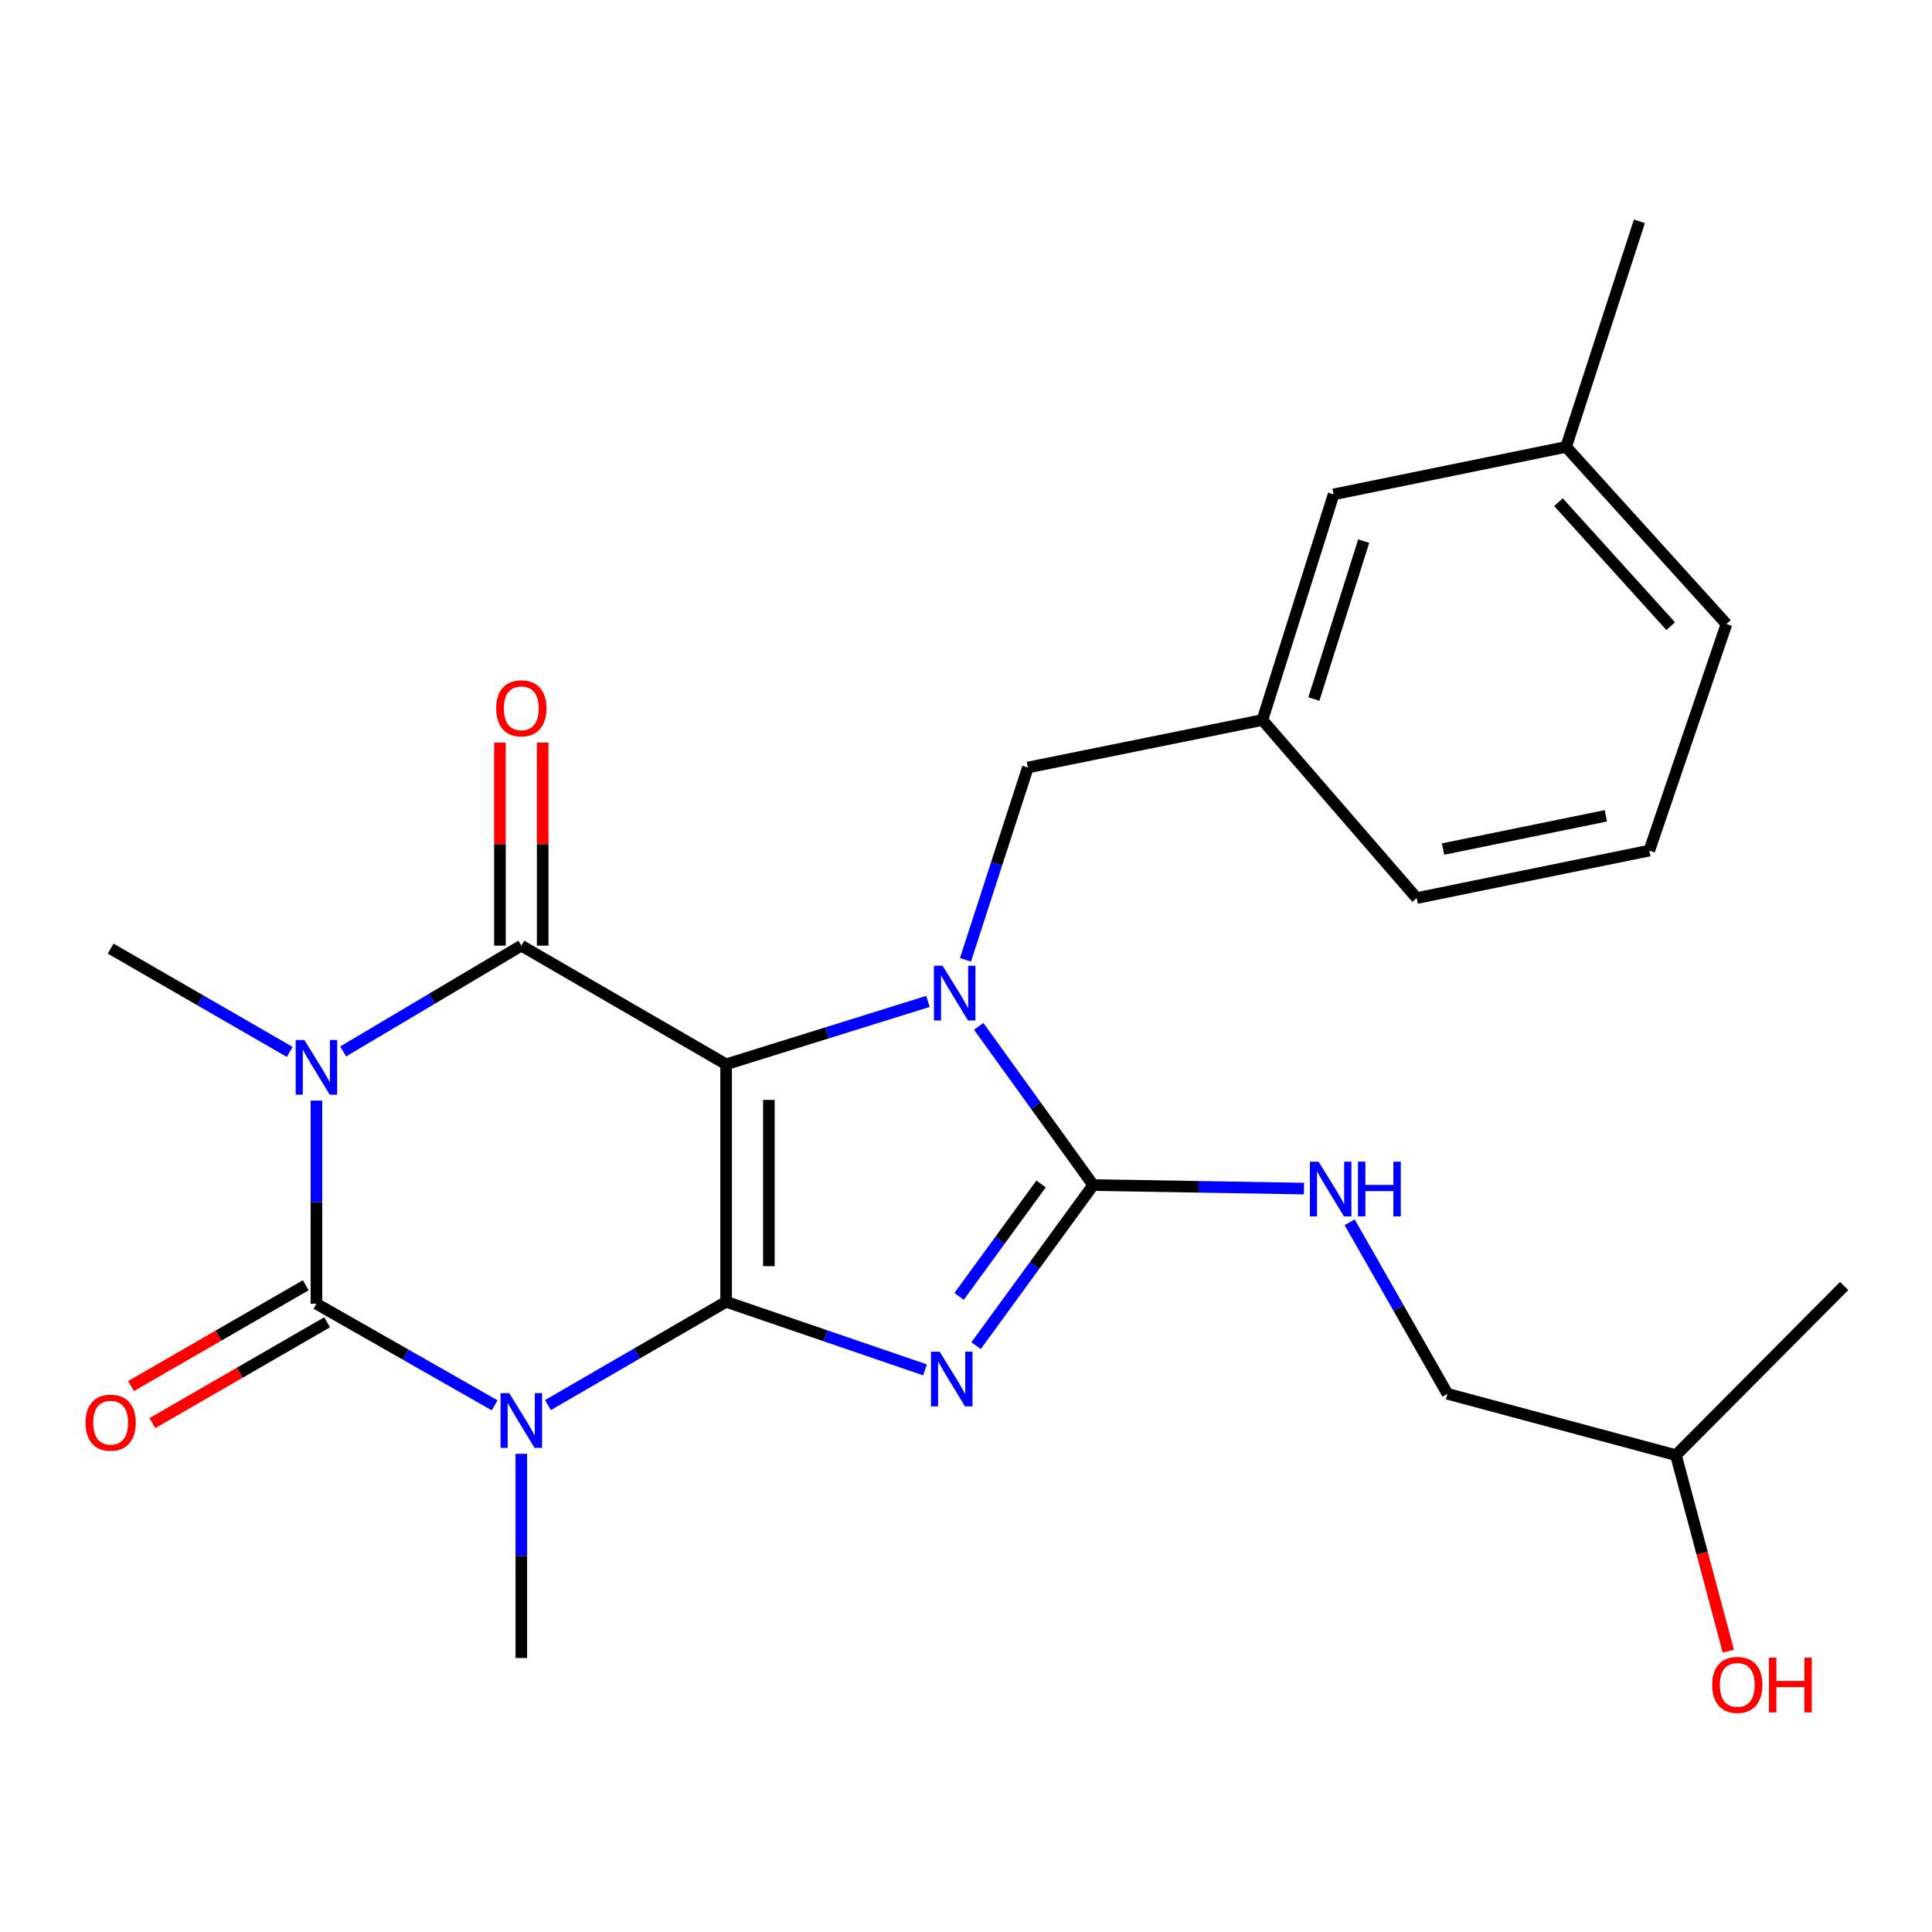 <?xml version='1.0' encoding='iso-8859-1'?>
<svg version='1.1' baseProfile='full'
              xmlns='http://www.w3.org/2000/svg'
                      xmlns:rdkit='http://www.rdkit.org/xml'
                      xmlns:xlink='http://www.w3.org/1999/xlink'
                  xml:space='preserve'
width='1000px' height='1000px' viewBox='0 0 1000 1000'>
<!-- END OF HEADER -->
<rect style='opacity:1.0;fill:#FFFFFF;stroke:none' width='1000' height='1000' x='0' y='0'> </rect>
<path class='bond-0' d='M 375.838,673.809 L 375.838,550.882' style='fill:none;fill-rule:evenodd;stroke:#000000;stroke-width:6px;stroke-linecap:butt;stroke-linejoin:miter;stroke-opacity:1' />
<path class='bond-0' d='M 397.969,655.37 L 397.969,569.321' style='fill:none;fill-rule:evenodd;stroke:#000000;stroke-width:6px;stroke-linecap:butt;stroke-linejoin:miter;stroke-opacity:1' />
<path class='bond-1' d='M 375.838,673.809 L 427.315,691.429' style='fill:none;fill-rule:evenodd;stroke:#000000;stroke-width:6px;stroke-linecap:butt;stroke-linejoin:miter;stroke-opacity:1' />
<path class='bond-1' d='M 427.315,691.429 L 478.791,709.048' style='fill:none;fill-rule:evenodd;stroke:#0000FF;stroke-width:6px;stroke-linecap:butt;stroke-linejoin:miter;stroke-opacity:1' />
<path class='bond-2' d='M 375.838,673.809 L 329.735,700.534' style='fill:none;fill-rule:evenodd;stroke:#000000;stroke-width:6px;stroke-linecap:butt;stroke-linejoin:miter;stroke-opacity:1' />
<path class='bond-2' d='M 329.735,700.534 L 283.632,727.259' style='fill:none;fill-rule:evenodd;stroke:#0000FF;stroke-width:6px;stroke-linecap:butt;stroke-linejoin:miter;stroke-opacity:1' />
<path class='bond-4' d='M 375.838,550.882 L 428.071,534.608' style='fill:none;fill-rule:evenodd;stroke:#000000;stroke-width:6px;stroke-linecap:butt;stroke-linejoin:miter;stroke-opacity:1' />
<path class='bond-4' d='M 428.071,534.608 L 480.304,518.333' style='fill:none;fill-rule:evenodd;stroke:#0000FF;stroke-width:6px;stroke-linecap:butt;stroke-linejoin:miter;stroke-opacity:1' />
<path class='bond-6' d='M 375.838,550.882 L 269.829,489.468' style='fill:none;fill-rule:evenodd;stroke:#000000;stroke-width:6px;stroke-linecap:butt;stroke-linejoin:miter;stroke-opacity:1' />
<path class='bond-7' d='M 505.21,696.514 L 535.522,654.953' style='fill:none;fill-rule:evenodd;stroke:#0000FF;stroke-width:6px;stroke-linecap:butt;stroke-linejoin:miter;stroke-opacity:1' />
<path class='bond-7' d='M 535.522,654.953 L 565.835,613.391' style='fill:none;fill-rule:evenodd;stroke:#000000;stroke-width:6px;stroke-linecap:butt;stroke-linejoin:miter;stroke-opacity:1' />
<path class='bond-7' d='M 496.423,671.005 L 517.641,641.912' style='fill:none;fill-rule:evenodd;stroke:#0000FF;stroke-width:6px;stroke-linecap:butt;stroke-linejoin:miter;stroke-opacity:1' />
<path class='bond-7' d='M 517.641,641.912 L 538.86,612.818' style='fill:none;fill-rule:evenodd;stroke:#000000;stroke-width:6px;stroke-linecap:butt;stroke-linejoin:miter;stroke-opacity:1' />
<path class='bond-5' d='M 256.038,727.401 L 209.911,701.116' style='fill:none;fill-rule:evenodd;stroke:#0000FF;stroke-width:6px;stroke-linecap:butt;stroke-linejoin:miter;stroke-opacity:1' />
<path class='bond-5' d='M 209.911,701.116 L 163.784,674.83' style='fill:none;fill-rule:evenodd;stroke:#000000;stroke-width:6px;stroke-linecap:butt;stroke-linejoin:miter;stroke-opacity:1' />
<path class='bond-13' d='M 269.829,752.494 L 269.829,805.34' style='fill:none;fill-rule:evenodd;stroke:#0000FF;stroke-width:6px;stroke-linecap:butt;stroke-linejoin:miter;stroke-opacity:1' />
<path class='bond-13' d='M 269.829,805.34 L 269.829,858.187' style='fill:none;fill-rule:evenodd;stroke:#000000;stroke-width:6px;stroke-linecap:butt;stroke-linejoin:miter;stroke-opacity:1' />
<path class='bond-3' d='M 163.784,569.664 L 163.784,622.247' style='fill:none;fill-rule:evenodd;stroke:#0000FF;stroke-width:6px;stroke-linecap:butt;stroke-linejoin:miter;stroke-opacity:1' />
<path class='bond-3' d='M 163.784,622.247 L 163.784,674.83' style='fill:none;fill-rule:evenodd;stroke:#000000;stroke-width:6px;stroke-linecap:butt;stroke-linejoin:miter;stroke-opacity:1' />
<path class='bond-14' d='M 149.969,544.474 L 103.62,517.733' style='fill:none;fill-rule:evenodd;stroke:#0000FF;stroke-width:6px;stroke-linecap:butt;stroke-linejoin:miter;stroke-opacity:1' />
<path class='bond-14' d='M 103.62,517.733 L 57.271,490.993' style='fill:none;fill-rule:evenodd;stroke:#000000;stroke-width:6px;stroke-linecap:butt;stroke-linejoin:miter;stroke-opacity:1' />
<path class='bond-26' d='M 177.607,544.235 L 223.718,516.852' style='fill:none;fill-rule:evenodd;stroke:#0000FF;stroke-width:6px;stroke-linecap:butt;stroke-linejoin:miter;stroke-opacity:1' />
<path class='bond-26' d='M 223.718,516.852 L 269.829,489.468' style='fill:none;fill-rule:evenodd;stroke:#000000;stroke-width:6px;stroke-linecap:butt;stroke-linejoin:miter;stroke-opacity:1' />
<path class='bond-9' d='M 499.731,496.793 L 515.877,447.024' style='fill:none;fill-rule:evenodd;stroke:#0000FF;stroke-width:6px;stroke-linecap:butt;stroke-linejoin:miter;stroke-opacity:1' />
<path class='bond-9' d='M 515.877,447.024 L 532.023,397.255' style='fill:none;fill-rule:evenodd;stroke:#000000;stroke-width:6px;stroke-linecap:butt;stroke-linejoin:miter;stroke-opacity:1' />
<path class='bond-25' d='M 506.568,531.245 L 536.201,572.318' style='fill:none;fill-rule:evenodd;stroke:#0000FF;stroke-width:6px;stroke-linecap:butt;stroke-linejoin:miter;stroke-opacity:1' />
<path class='bond-25' d='M 536.201,572.318 L 565.835,613.391' style='fill:none;fill-rule:evenodd;stroke:#000000;stroke-width:6px;stroke-linecap:butt;stroke-linejoin:miter;stroke-opacity:1' />
<path class='bond-10' d='M 158.253,665.245 L 113.034,691.339' style='fill:none;fill-rule:evenodd;stroke:#000000;stroke-width:6px;stroke-linecap:butt;stroke-linejoin:miter;stroke-opacity:1' />
<path class='bond-10' d='M 113.034,691.339 L 67.814,717.433' style='fill:none;fill-rule:evenodd;stroke:#FF0000;stroke-width:6px;stroke-linecap:butt;stroke-linejoin:miter;stroke-opacity:1' />
<path class='bond-10' d='M 169.314,684.414 L 124.095,710.508' style='fill:none;fill-rule:evenodd;stroke:#000000;stroke-width:6px;stroke-linecap:butt;stroke-linejoin:miter;stroke-opacity:1' />
<path class='bond-10' d='M 124.095,710.508 L 78.876,736.602' style='fill:none;fill-rule:evenodd;stroke:#FF0000;stroke-width:6px;stroke-linecap:butt;stroke-linejoin:miter;stroke-opacity:1' />
<path class='bond-11' d='M 280.895,489.468 L 280.895,436.921' style='fill:none;fill-rule:evenodd;stroke:#000000;stroke-width:6px;stroke-linecap:butt;stroke-linejoin:miter;stroke-opacity:1' />
<path class='bond-11' d='M 280.895,436.921 L 280.895,384.375' style='fill:none;fill-rule:evenodd;stroke:#FF0000;stroke-width:6px;stroke-linecap:butt;stroke-linejoin:miter;stroke-opacity:1' />
<path class='bond-11' d='M 258.764,489.468 L 258.764,436.921' style='fill:none;fill-rule:evenodd;stroke:#000000;stroke-width:6px;stroke-linecap:butt;stroke-linejoin:miter;stroke-opacity:1' />
<path class='bond-11' d='M 258.764,436.921 L 258.764,384.375' style='fill:none;fill-rule:evenodd;stroke:#FF0000;stroke-width:6px;stroke-linecap:butt;stroke-linejoin:miter;stroke-opacity:1' />
<path class='bond-8' d='M 565.835,613.391 L 620.385,614.297' style='fill:none;fill-rule:evenodd;stroke:#000000;stroke-width:6px;stroke-linecap:butt;stroke-linejoin:miter;stroke-opacity:1' />
<path class='bond-8' d='M 620.385,614.297 L 674.936,615.203' style='fill:none;fill-rule:evenodd;stroke:#0000FF;stroke-width:6px;stroke-linecap:butt;stroke-linejoin:miter;stroke-opacity:1' />
<path class='bond-16' d='M 698.565,632.643 L 723.885,677.035' style='fill:none;fill-rule:evenodd;stroke:#0000FF;stroke-width:6px;stroke-linecap:butt;stroke-linejoin:miter;stroke-opacity:1' />
<path class='bond-16' d='M 723.885,677.035 L 749.204,721.428' style='fill:none;fill-rule:evenodd;stroke:#000000;stroke-width:6px;stroke-linecap:butt;stroke-linejoin:miter;stroke-opacity:1' />
<path class='bond-12' d='M 532.023,397.255 L 653.425,372.677' style='fill:none;fill-rule:evenodd;stroke:#000000;stroke-width:6px;stroke-linecap:butt;stroke-linejoin:miter;stroke-opacity:1' />
<path class='bond-15' d='M 653.425,372.677 L 690.274,255.885' style='fill:none;fill-rule:evenodd;stroke:#000000;stroke-width:6px;stroke-linecap:butt;stroke-linejoin:miter;stroke-opacity:1' />
<path class='bond-15' d='M 680.058,361.817 L 705.852,280.063' style='fill:none;fill-rule:evenodd;stroke:#000000;stroke-width:6px;stroke-linecap:butt;stroke-linejoin:miter;stroke-opacity:1' />
<path class='bond-21' d='M 653.425,372.677 L 733.282,464.841' style='fill:none;fill-rule:evenodd;stroke:#000000;stroke-width:6px;stroke-linecap:butt;stroke-linejoin:miter;stroke-opacity:1' />
<path class='bond-17' d='M 690.274,255.885 L 810.619,231.319' style='fill:none;fill-rule:evenodd;stroke:#000000;stroke-width:6px;stroke-linecap:butt;stroke-linejoin:miter;stroke-opacity:1' />
<path class='bond-20' d='M 749.204,721.428 L 867.471,753.187' style='fill:none;fill-rule:evenodd;stroke:#000000;stroke-width:6px;stroke-linecap:butt;stroke-linejoin:miter;stroke-opacity:1' />
<path class='bond-23' d='M 810.619,231.319 L 848.549,114.565' style='fill:none;fill-rule:evenodd;stroke:#000000;stroke-width:6px;stroke-linecap:butt;stroke-linejoin:miter;stroke-opacity:1' />
<path class='bond-27' d='M 810.619,231.319 L 893.611,323.004' style='fill:none;fill-rule:evenodd;stroke:#000000;stroke-width:6px;stroke-linecap:butt;stroke-linejoin:miter;stroke-opacity:1' />
<path class='bond-27' d='M 806.66,259.924 L 864.754,324.104' style='fill:none;fill-rule:evenodd;stroke:#000000;stroke-width:6px;stroke-linecap:butt;stroke-linejoin:miter;stroke-opacity:1' />
<path class='bond-18' d='M 894.57,854.624 L 881.021,803.905' style='fill:none;fill-rule:evenodd;stroke:#FF0000;stroke-width:6px;stroke-linecap:butt;stroke-linejoin:miter;stroke-opacity:1' />
<path class='bond-18' d='M 881.021,803.905 L 867.471,753.187' style='fill:none;fill-rule:evenodd;stroke:#000000;stroke-width:6px;stroke-linecap:butt;stroke-linejoin:miter;stroke-opacity:1' />
<path class='bond-19' d='M 853.676,440.263 L 733.282,464.841' style='fill:none;fill-rule:evenodd;stroke:#000000;stroke-width:6px;stroke-linecap:butt;stroke-linejoin:miter;stroke-opacity:1' />
<path class='bond-19' d='M 831.19,422.266 L 746.915,439.47' style='fill:none;fill-rule:evenodd;stroke:#000000;stroke-width:6px;stroke-linecap:butt;stroke-linejoin:miter;stroke-opacity:1' />
<path class='bond-22' d='M 853.676,440.263 L 893.611,323.004' style='fill:none;fill-rule:evenodd;stroke:#000000;stroke-width:6px;stroke-linecap:butt;stroke-linejoin:miter;stroke-opacity:1' />
<path class='bond-24' d='M 867.471,753.187 L 954.545,665.621' style='fill:none;fill-rule:evenodd;stroke:#000000;stroke-width:6px;stroke-linecap:butt;stroke-linejoin:miter;stroke-opacity:1' />
<path  class='atom-2' d='M 486.357 699.621
L 495.637 714.621
Q 496.557 716.101, 498.037 718.781
Q 499.517 721.461, 499.597 721.621
L 499.597 699.621
L 503.357 699.621
L 503.357 727.941
L 499.477 727.941
L 489.517 711.541
Q 488.357 709.621, 487.117 707.421
Q 485.917 705.221, 485.557 704.541
L 485.557 727.941
L 481.877 727.941
L 481.877 699.621
L 486.357 699.621
' fill='#0000FF'/>
<path  class='atom-3' d='M 263.569 721.1
L 272.849 736.1
Q 273.769 737.58, 275.249 740.26
Q 276.729 742.94, 276.809 743.1
L 276.809 721.1
L 280.569 721.1
L 280.569 749.42
L 276.689 749.42
L 266.729 733.02
Q 265.569 731.1, 264.329 728.9
Q 263.129 726.7, 262.769 726.02
L 262.769 749.42
L 259.089 749.42
L 259.089 721.1
L 263.569 721.1
' fill='#0000FF'/>
<path  class='atom-4' d='M 157.524 538.284
L 166.804 553.284
Q 167.724 554.764, 169.204 557.444
Q 170.684 560.124, 170.764 560.284
L 170.764 538.284
L 174.524 538.284
L 174.524 566.604
L 170.644 566.604
L 160.684 550.204
Q 159.524 548.284, 158.284 546.084
Q 157.084 543.884, 156.724 543.204
L 156.724 566.604
L 153.044 566.604
L 153.044 538.284
L 157.524 538.284
' fill='#0000FF'/>
<path  class='atom-5' d='M 487.882 499.862
L 497.162 514.862
Q 498.082 516.342, 499.562 519.022
Q 501.042 521.702, 501.122 521.862
L 501.122 499.862
L 504.882 499.862
L 504.882 528.182
L 501.002 528.182
L 491.042 511.782
Q 489.882 509.862, 488.642 507.662
Q 487.442 505.462, 487.082 504.782
L 487.082 528.182
L 483.402 528.182
L 483.402 499.862
L 487.882 499.862
' fill='#0000FF'/>
<path  class='atom-9' d='M 682.489 601.272
L 691.769 616.272
Q 692.689 617.752, 694.169 620.432
Q 695.649 623.112, 695.729 623.272
L 695.729 601.272
L 699.489 601.272
L 699.489 629.592
L 695.609 629.592
L 685.649 613.192
Q 684.489 611.272, 683.249 609.072
Q 682.049 606.872, 681.689 606.192
L 681.689 629.592
L 678.009 629.592
L 678.009 601.272
L 682.489 601.272
' fill='#0000FF'/>
<path  class='atom-9' d='M 702.889 601.272
L 706.729 601.272
L 706.729 613.312
L 721.209 613.312
L 721.209 601.272
L 725.049 601.272
L 725.049 629.592
L 721.209 629.592
L 721.209 616.512
L 706.729 616.512
L 706.729 629.592
L 702.889 629.592
L 702.889 601.272
' fill='#0000FF'/>
<path  class='atom-11' d='M 44.271 736.373
Q 44.271 729.573, 47.631 725.773
Q 50.991 721.973, 57.271 721.973
Q 63.551 721.973, 66.911 725.773
Q 70.271 729.573, 70.271 736.373
Q 70.271 743.253, 66.871 747.173
Q 63.471 751.053, 57.271 751.053
Q 51.031 751.053, 47.631 747.173
Q 44.271 743.293, 44.271 736.373
M 57.271 747.853
Q 61.591 747.853, 63.911 744.973
Q 66.271 742.053, 66.271 736.373
Q 66.271 730.813, 63.911 728.013
Q 61.591 725.173, 57.271 725.173
Q 52.951 725.173, 50.591 727.973
Q 48.271 730.773, 48.271 736.373
Q 48.271 742.093, 50.591 744.973
Q 52.951 747.853, 57.271 747.853
' fill='#FF0000'/>
<path  class='atom-12' d='M 256.829 366.621
Q 256.829 359.821, 260.189 356.021
Q 263.549 352.221, 269.829 352.221
Q 276.109 352.221, 279.469 356.021
Q 282.829 359.821, 282.829 366.621
Q 282.829 373.501, 279.429 377.421
Q 276.029 381.301, 269.829 381.301
Q 263.589 381.301, 260.189 377.421
Q 256.829 373.541, 256.829 366.621
M 269.829 378.101
Q 274.149 378.101, 276.469 375.221
Q 278.829 372.301, 278.829 366.621
Q 278.829 361.061, 276.469 358.261
Q 274.149 355.421, 269.829 355.421
Q 265.509 355.421, 263.149 358.221
Q 260.829 361.021, 260.829 366.621
Q 260.829 372.341, 263.149 375.221
Q 265.509 378.101, 269.829 378.101
' fill='#FF0000'/>
<path  class='atom-19' d='M 886.217 872.099
Q 886.217 865.299, 889.577 861.499
Q 892.937 857.699, 899.217 857.699
Q 905.497 857.699, 908.857 861.499
Q 912.217 865.299, 912.217 872.099
Q 912.217 878.979, 908.817 882.899
Q 905.417 886.779, 899.217 886.779
Q 892.977 886.779, 889.577 882.899
Q 886.217 879.019, 886.217 872.099
M 899.217 883.579
Q 903.537 883.579, 905.857 880.699
Q 908.217 877.779, 908.217 872.099
Q 908.217 866.539, 905.857 863.739
Q 903.537 860.899, 899.217 860.899
Q 894.897 860.899, 892.537 863.699
Q 890.217 866.499, 890.217 872.099
Q 890.217 877.819, 892.537 880.699
Q 894.897 883.579, 899.217 883.579
' fill='#FF0000'/>
<path  class='atom-19' d='M 915.617 858.019
L 919.457 858.019
L 919.457 870.059
L 933.937 870.059
L 933.937 858.019
L 937.777 858.019
L 937.777 886.339
L 933.937 886.339
L 933.937 873.259
L 919.457 873.259
L 919.457 886.339
L 915.617 886.339
L 915.617 858.019
' fill='#FF0000'/>
</svg>
